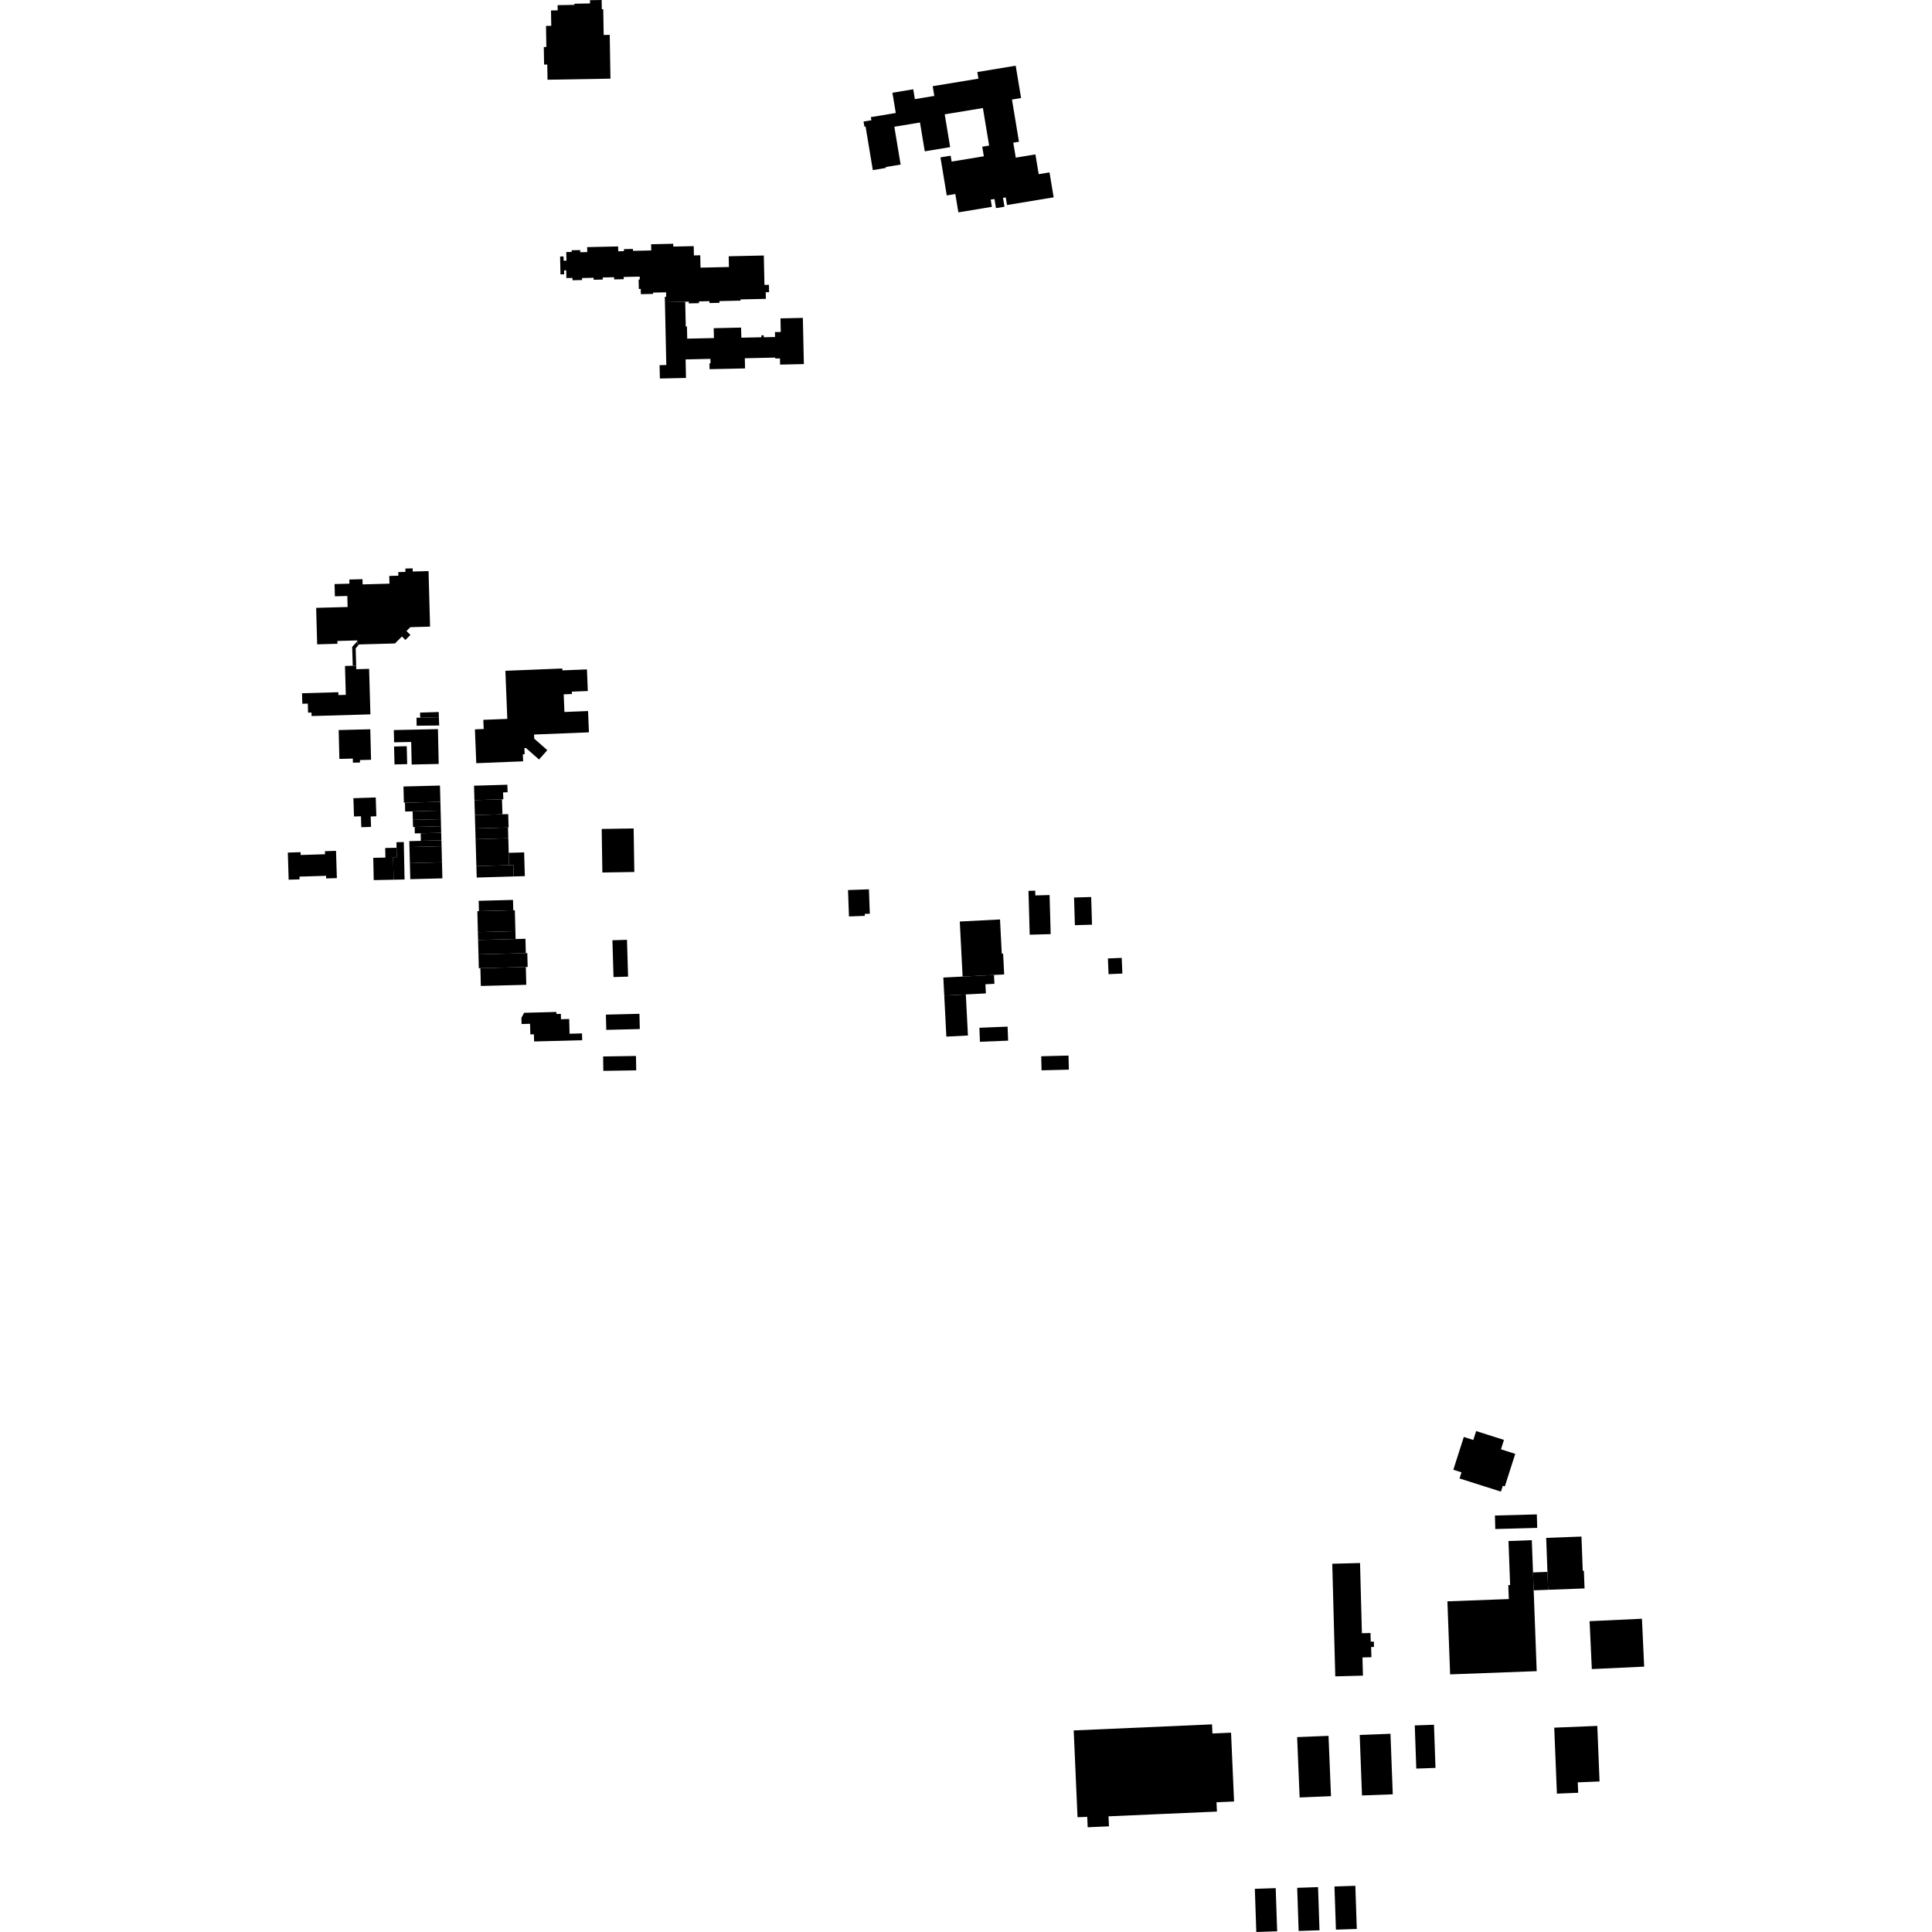 <?xml version="1.0" encoding="utf-8" standalone="no"?>
<!DOCTYPE svg PUBLIC "-//W3C//DTD SVG 1.1//EN"
  "http://www.w3.org/Graphics/SVG/1.1/DTD/svg11.dtd">
<!-- Created with matplotlib (https://matplotlib.org/) -->
<svg height="288pt" version="1.1" viewBox="0 0 288 288" width="288pt" xmlns="http://www.w3.org/2000/svg" xmlns:xlink="http://www.w3.org/1999/xlink">
 <defs>
  <style type="text/css">
*{stroke-linecap:butt;stroke-linejoin:round;}
  </style>
 </defs>
 <g id="figure_1">
  <g id="patch_1">
   <path d="M 0 288 
L 288 288 
L 288 0 
L 0 0 
z
" style="fill:none;opacity:0;"/>
  </g>
  <g id="axes_1">
   <g id="PatchCollection_1">
    <path clip-path="url(#pf2e5eaddc7)" d="M 91.293 140.161 
L 93.464 140.097 
L 93.626 145.585 
L 91.455 145.649 
L 91.293 140.161 
"/>
    <path clip-path="url(#pf2e5eaddc7)" d="M 89.694 123.57 
L 94.455 123.496 
L 94.557 129.986 
L 89.795 130.062 
L 89.694 123.57 
"/>
    <path clip-path="url(#pf2e5eaddc7)" d="M 71.237 138.949 
L 71.268 140.123 
L 76.858 139.979 
L 76.828 138.805 
L 71.237 138.949 
"/>
    <path clip-path="url(#pf2e5eaddc7)" d="M 71.61 144.322 
L 71.677 146.976 
L 78.453 146.803 
L 78.386 144.149 
L 71.61 144.322 
"/>
    <path clip-path="url(#pf2e5eaddc7)" d="M 76.472 134.149 
L 76.512 135.691 
L 71.395 135.822 
L 71.355 134.282 
L 76.472 134.149 
"/>
    <path clip-path="url(#pf2e5eaddc7)" d="M 70.724 119.272 
L 70.79 121.501 
L 74.898 121.381 
L 74.831 119.149 
L 70.724 119.272 
"/>
    <path clip-path="url(#pf2e5eaddc7)" d="M 70.849 123.496 
L 70.896 125.102 
L 75.772 124.959 
L 75.724 123.351 
L 70.849 123.496 
"/>
    <path clip-path="url(#pf2e5eaddc7)" d="M 70.896 125.102 
L 71.015 129.112 
L 75.891 128.969 
L 75.836 127.13 
L 75.772 124.959 
L 70.896 125.102 
"/>
    <path clip-path="url(#pf2e5eaddc7)" d="M 71.268 140.123 
L 71.323 142.268 
L 78.382 142.085 
L 78.327 139.941 
L 76.858 139.979 
L 71.268 140.123 
"/>
    <path clip-path="url(#pf2e5eaddc7)" d="M 71.015 129.112 
L 71.065 130.814 
L 76.575 130.652 
L 76.525 128.95 
L 75.891 128.969 
L 71.015 129.112 
"/>
    <path clip-path="url(#pf2e5eaddc7)" d="M 70.79 121.501 
L 70.849 123.496 
L 75.724 123.351 
L 75.817 123.349 
L 75.758 121.356 
L 74.898 121.381 
L 70.79 121.501 
"/>
    <path clip-path="url(#pf2e5eaddc7)" d="M 71.395 135.822 
L 71.157 135.828 
L 71.237 138.949 
L 76.828 138.805 
L 76.747 135.685 
L 76.512 135.691 
L 71.395 135.822 
"/>
    <path clip-path="url(#pf2e5eaddc7)" d="M 76.575 130.652 
L 78.237 130.601 
L 78.133 127.063 
L 75.836 127.13 
L 75.891 128.969 
L 76.525 128.95 
L 76.575 130.652 
"/>
    <path clip-path="url(#pf2e5eaddc7)" d="M 70.661 117.123 
L 75.633 116.977 
L 75.666 118.101 
L 74.997 118.119 
L 75.027 119.144 
L 74.831 119.149 
L 70.724 119.272 
L 70.661 117.123 
"/>
    <path clip-path="url(#pf2e5eaddc7)" d="M 71.323 142.268 
L 71.376 144.328 
L 71.61 144.322 
L 78.386 144.149 
L 78.657 144.141 
L 78.604 142.081 
L 78.382 142.085 
L 71.323 142.268 
"/>
    <path clip-path="url(#pf2e5eaddc7)" d="M 77.726 151.731 
L 78.126 150.977 
L 82.941 150.851 
L 82.95 151.154 
L 83.607 151.136 
L 83.628 151.931 
L 84.847 151.898 
L 84.905 154.097 
L 86.761 154.047 
L 86.787 155.063 
L 79.619 155.251 
L 79.591 154.186 
L 79.056 154.201 
L 79.015 152.615 
L 77.751 152.647 
L 77.726 151.731 
"/>
    <path clip-path="url(#pf2e5eaddc7)" d="M 78.413 111.511 
L 78.171 111.521 
L 78.208 112.436 
L 77.94 112.447 
L 77.982 113.489 
L 70.997 113.77 
L 70.795 108.726 
L 72.104 108.674 
L 72.048 107.307 
L 75.624 107.163 
L 75.335 99.994 
L 83.823 99.652 
L 83.834 99.932 
L 87.494 99.786 
L 87.624 103.01 
L 85.248 103.104 
L 85.262 103.454 
L 84.03 103.504 
L 84.137 106.134 
L 87.662 105.994 
L 87.79 109.169 
L 79.611 109.497 
L 79.635 110.108 
L 80.79 111.125 
L 81.586 111.828 
L 80.352 113.218 
L 79.521 112.487 
L 78.413 111.511 
"/>
    <path clip-path="url(#pf2e5eaddc7)" d="M 89.906 157.485 
L 94.805 157.411 
L 94.837 159.555 
L 89.938 159.631 
L 89.906 157.485 
"/>
    <path clip-path="url(#pf2e5eaddc7)" d="M 160.108 133.791 
L 162.662 133.716 
L 162.785 137.841 
L 160.231 137.918 
L 160.108 133.791 
"/>
    <path clip-path="url(#pf2e5eaddc7)" d="M 165.152 142.877 
L 167.212 142.789 
L 167.312 145.127 
L 165.251 145.215 
L 165.152 142.877 
"/>
    <path clip-path="url(#pf2e5eaddc7)" d="M 155.212 157.455 
L 159.28 157.352 
L 159.333 159.449 
L 155.264 159.55 
L 155.212 157.455 
"/>
    <path clip-path="url(#pf2e5eaddc7)" d="M 143.974 148.238 
L 144.289 154.361 
L 141.072 154.525 
L 140.758 148.402 
L 143.974 148.238 
"/>
    <path clip-path="url(#pf2e5eaddc7)" d="M 90.321 151.248 
L 95.319 151.126 
L 95.375 153.397 
L 90.376 153.521 
L 90.321 151.248 
"/>
    <path clip-path="url(#pf2e5eaddc7)" d="M 150.198 153.038 
L 150.281 155.128 
L 146.08 155.296 
L 145.996 153.206 
L 150.198 153.038 
"/>
    <path clip-path="url(#pf2e5eaddc7)" d="M 126.412 132.68 
L 129.531 132.569 
L 129.662 136.205 
L 128.906 136.231 
L 128.916 136.526 
L 126.553 136.612 
L 126.412 132.68 
"/>
    <path clip-path="url(#pf2e5eaddc7)" d="M 154.318 132.771 
L 154.338 133.481 
L 156.46 133.422 
L 156.623 139.247 
L 153.495 139.335 
L 153.313 132.8 
L 154.318 132.771 
"/>
    <path clip-path="url(#pf2e5eaddc7)" d="M 143.073 137.371 
L 149.07 137.062 
L 149.332 142.168 
L 149.533 142.157 
L 149.692 145.256 
L 148.171 145.335 
L 143.494 145.574 
L 143.073 137.371 
"/>
    <path clip-path="url(#pf2e5eaddc7)" d="M 148.171 145.335 
L 148.239 146.654 
L 146.895 146.723 
L 146.964 148.084 
L 143.974 148.238 
L 140.758 148.402 
L 140.62 145.721 
L 143.494 145.574 
L 148.171 145.335 
"/>
    <path clip-path="url(#pf2e5eaddc7)" d="M 91 11.725 
L 90.89 5.197 
L 89.99 5.212 
L 89.924 1.377 
L 89.711 1.381 
L 89.687 0 
L 87.946 0.028 
L 87.954 0.513 
L 85.626 0.553 
L 85.629 0.726 
L 83.121 0.769 
L 83.135 1.542 
L 82.137 1.559 
L 82.175 3.85 
L 81.392 3.861 
L 81.444 7.005 
L 81.063 7.011 
L 81.108 9.629 
L 81.58 9.62 
L 81.618 11.884 
L 91 11.725 
"/>
    <path clip-path="url(#pf2e5eaddc7)" d="M 99.121 45.043 
L 99.324 54.415 
L 98.324 54.439 
L 98.369 56.424 
L 102.26 56.34 
L 102.2 53.576 
L 105.903 53.495 
L 105.917 54.162 
L 105.758 54.166 
L 105.776 55.034 
L 111.064 54.92 
L 111.031 53.404 
L 115.57 53.305 
L 115.573 53.444 
L 116.269 53.429 
L 116.289 54.35 
L 119.831 54.273 
L 119.681 47.388 
L 116.343 47.461 
L 116.387 49.484 
L 115.519 49.504 
L 115.535 50.238 
L 113.848 50.275 
L 113.842 49.98 
L 113.5 49.987 
L 113.507 50.273 
L 110.508 50.339 
L 110.475 48.834 
L 106.393 48.923 
L 106.425 50.394 
L 102.442 50.481 
L 102.403 48.67 
L 102.224 48.673 
L 102.145 44.978 
L 99.121 45.043 
"/>
    <path clip-path="url(#pf2e5eaddc7)" d="M 134.254 24.534 
L 133.318 18.893 
L 137.14 18.262 
L 137.854 22.557 
L 141.637 21.932 
L 140.827 17.045 
L 146.519 16.106 
L 147.447 21.701 
L 146.423 21.87 
L 146.659 23.296 
L 141.857 24.087 
L 141.711 23.21 
L 140.192 23.461 
L 141.133 29.132 
L 142.408 28.922 
L 142.863 31.656 
L 147.86 30.833 
L 147.682 29.757 
L 148.244 29.665 
L 148.47 31.027 
L 149.735 30.818 
L 149.516 29.497 
L 149.928 29.43 
L 150.115 30.564 
L 157.066 29.417 
L 156.448 25.698 
L 154.836 25.964 
L 154.346 23.016 
L 151.42 23.498 
L 151.049 21.267 
L 151.896 21.128 
L 150.852 14.838 
L 152.209 14.613 
L 151.409 9.794 
L 145.689 10.739 
L 145.852 11.725 
L 139.037 12.849 
L 139.277 14.3 
L 136.378 14.778 
L 136.135 13.311 
L 133.031 13.824 
L 133.533 16.844 
L 129.818 17.458 
L 129.895 17.926 
L 128.728 18.117 
L 128.855 18.879 
L 129.03 18.85 
L 130.109 25.356 
L 132.048 25.037 
L 132.026 24.9 
L 134.254 24.534 
"/>
    <path clip-path="url(#pf2e5eaddc7)" d="M 84.412 37.577 
L 85.224 37.559 
L 85.218 37.307 
L 86.49 37.28 
L 86.497 37.601 
L 87.541 37.579 
L 87.525 36.837 
L 92.144 36.736 
L 92.161 37.458 
L 93.013 37.438 
L 93.007 37.138 
L 94.348 37.109 
L 94.354 37.393 
L 97.08 37.334 
L 97.059 36.41 
L 100.36 36.338 
L 100.369 36.757 
L 103.411 36.691 
L 103.441 38.076 
L 104.385 38.054 
L 104.425 39.895 
L 108.662 39.803 
L 108.627 38.201 
L 113.861 38.088 
L 113.956 42.471 
L 114.622 42.456 
L 114.647 43.555 
L 114.145 43.567 
L 114.167 44.551 
L 110.385 44.633 
L 110.388 44.815 
L 107.243 44.883 
L 107.249 45.144 
L 105.762 45.177 
L 105.756 44.895 
L 104.196 44.928 
L 104.202 45.191 
L 102.674 45.225 
L 102.669 44.966 
L 102.145 44.978 
L 99.121 45.043 
L 99.104 44.246 
L 99.307 44.242 
L 99.293 43.574 
L 97.353 43.617 
L 97.357 43.814 
L 95.532 43.852 
L 95.515 43.072 
L 95.226 43.078 
L 95.195 41.669 
L 95.368 41.666 
L 95.359 41.236 
L 92.969 41.288 
L 92.977 41.62 
L 91.548 41.651 
L 91.541 41.328 
L 89.845 41.364 
L 89.852 41.672 
L 88.493 41.702 
L 88.486 41.41 
L 86.767 41.447 
L 86.774 41.746 
L 85.346 41.777 
L 85.339 41.43 
L 84.432 41.449 
L 84.408 40.302 
L 84.087 40.309 
L 84.098 40.89 
L 83.55 40.901 
L 83.493 38.239 
L 84.011 38.227 
L 84.026 38.865 
L 84.439 38.856 
L 84.412 37.577 
"/>
    <path clip-path="url(#pf2e5eaddc7)" d="M 65.717 122.11 
L 65.744 123.167 
L 61.813 123.27 
L 61.569 123.276 
L 61.541 122.217 
L 65.717 122.11 
"/>
    <path clip-path="url(#pf2e5eaddc7)" d="M 42.906 127.092 
L 44.81 127.033 
L 44.823 127.452 
L 48.453 127.341 
L 48.439 126.886 
L 50.091 126.836 
L 50.216 130.899 
L 48.622 130.947 
L 48.61 130.555 
L 44.643 130.677 
L 44.657 131.084 
L 43.03 131.134 
L 42.906 127.092 
"/>
    <path clip-path="url(#pf2e5eaddc7)" d="M 45.022 103.344 
L 50.435 103.188 
L 50.448 103.611 
L 51.549 103.581 
L 51.426 99.274 
L 52.584 99.241 
L 53.098 99.227 
L 53.114 99.757 
L 55.023 99.704 
L 55.217 106.49 
L 46.448 106.74 
L 46.432 106.219 
L 45.924 106.235 
L 45.884 104.884 
L 45.067 104.906 
L 45.022 103.344 
"/>
    <path clip-path="url(#pf2e5eaddc7)" d="M 61.171 93.49 
L 60.594 94.064 
L 61.18 94.648 
L 60.427 95.398 
L 59.913 94.883 
L 58.872 95.919 
L 53.501 96.066 
L 53.274 96.072 
L 53.261 95.604 
L 53.258 95.467 
L 50.293 95.549 
L 50.304 95.966 
L 47.278 96.048 
L 47.129 90.613 
L 51.818 90.485 
L 51.774 88.841 
L 51.17 88.858 
L 49.923 88.891 
L 49.872 87.066 
L 51.095 87.033 
L 52.089 87.006 
L 52.072 86.388 
L 54.034 86.335 
L 54.055 87.116 
L 58.059 87.006 
L 58.026 85.855 
L 59.386 85.816 
L 59.37 85.281 
L 60.438 85.252 
L 60.425 84.753 
L 61.51 84.723 
L 61.523 85.197 
L 63.882 85.131 
L 64.11 93.409 
L 61.171 93.49 
"/>
    <path clip-path="url(#pf2e5eaddc7)" d="M 65.769 124.137 
L 65.799 125.264 
L 62.735 125.343 
L 62.706 124.216 
L 65.769 124.137 
"/>
    <path clip-path="url(#pf2e5eaddc7)" d="M 65.884 128.544 
L 65.946 130.935 
L 61.162 131.058 
L 61.1 128.669 
L 65.884 128.544 
"/>
    <path clip-path="url(#pf2e5eaddc7)" d="M 65.684 120.836 
L 65.717 122.11 
L 61.541 122.217 
L 61.508 120.945 
L 65.684 120.836 
"/>
    <path clip-path="url(#pf2e5eaddc7)" d="M 65.822 126.145 
L 65.884 128.544 
L 61.1 128.669 
L 61.037 126.268 
L 65.822 126.145 
"/>
    <path clip-path="url(#pf2e5eaddc7)" d="M 58.743 111.282 
L 60.631 111.235 
L 60.698 113.906 
L 58.81 113.954 
L 58.743 111.282 
"/>
    <path clip-path="url(#pf2e5eaddc7)" d="M 65.744 123.167 
L 65.769 124.137 
L 62.706 124.216 
L 61.838 124.239 
L 61.813 123.27 
L 65.744 123.167 
"/>
    <path clip-path="url(#pf2e5eaddc7)" d="M 65.65 119.517 
L 65.684 120.836 
L 61.508 120.945 
L 60.4 120.973 
L 60.366 119.656 
L 65.65 119.517 
"/>
    <path clip-path="url(#pf2e5eaddc7)" d="M 65.586 117.102 
L 65.65 119.517 
L 60.366 119.656 
L 60.208 119.661 
L 60.145 117.243 
L 65.586 117.102 
"/>
    <path clip-path="url(#pf2e5eaddc7)" d="M 65.799 125.264 
L 65.822 126.145 
L 61.037 126.268 
L 61.014 125.387 
L 62.735 125.343 
L 65.799 125.264 
"/>
    <path clip-path="url(#pf2e5eaddc7)" d="M 58.707 108.83 
L 65.284 108.688 
L 65.396 113.879 
L 61.369 113.967 
L 61.296 110.603 
L 58.747 110.658 
L 58.707 108.83 
"/>
    <path clip-path="url(#pf2e5eaddc7)" d="M 60.307 131.104 
L 58.673 131.137 
L 58.606 127.791 
L 59.143 127.78 
L 59.115 126.375 
L 59.098 125.546 
L 60.195 125.524 
L 60.307 131.104 
"/>
    <path clip-path="url(#pf2e5eaddc7)" d="M 53.261 95.604 
L 52.498 96.426 
L 52.584 99.241 
L 53.098 99.227 
L 53.017 96.665 
L 53.501 96.066 
L 53.274 96.072 
L 53.261 95.604 
"/>
    <path clip-path="url(#pf2e5eaddc7)" d="M 52.681 118.986 
L 56.01 118.875 
L 56.102 121.681 
L 55.259 121.71 
L 55.31 123.266 
L 53.86 123.313 
L 53.807 121.679 
L 52.771 121.713 
L 52.681 118.986 
"/>
    <path clip-path="url(#pf2e5eaddc7)" d="M 59.115 126.375 
L 57.421 126.409 
L 57.451 127.839 
L 55.643 127.874 
L 55.709 131.196 
L 58.673 131.137 
L 58.606 127.791 
L 59.143 127.78 
L 59.115 126.375 
"/>
    <path clip-path="url(#pf2e5eaddc7)" d="M 50.484 108.828 
L 55.199 108.711 
L 55.312 113.26 
L 53.657 113.301 
L 53.667 113.667 
L 52.609 113.694 
L 52.594 113.08 
L 50.591 113.13 
L 50.484 108.828 
"/>
    <path clip-path="url(#pf2e5eaddc7)" d="M 228.344 229.591 
L 224.867 229.719 
L 225.113 236.28 
L 224.84 236.29 
L 224.918 238.368 
L 215.761 238.709 
L 216.167 249.597 
L 229.074 249.115 
L 228.623 237.067 
L 228.524 234.398 
L 228.344 229.591 
"/>
    <path clip-path="url(#pf2e5eaddc7)" d="M 218.209 214.205 
L 219.624 214.655 
L 220.048 213.328 
L 224.191 214.644 
L 223.744 216.046 
L 225.876 216.723 
L 224.322 221.577 
L 224.022 221.482 
L 223.743 222.352 
L 217.571 220.392 
L 217.864 219.48 
L 216.646 219.092 
L 218.209 214.205 
"/>
    <path clip-path="url(#pf2e5eaddc7)" d="M 198.599 233.106 
L 202.738 232.996 
L 203.018 243.464 
L 204.298 243.431 
L 204.331 244.722 
L 204.798 244.709 
L 204.818 245.509 
L 204.391 245.519 
L 204.431 247.039 
L 203.1 247.073 
L 203.172 249.784 
L 199.047 249.893 
L 198.599 233.106 
"/>
    <path clip-path="url(#pf2e5eaddc7)" d="M 160.056 257.953 
L 180.676 257.049 
L 180.736 258.409 
L 183.51 258.288 
L 183.96 268.545 
L 181.344 268.66 
L 181.406 270.049 
L 172.049 270.458 
L 165.245 270.757 
L 165.312 272.248 
L 162.138 272.386 
L 162.07 270.832 
L 160.625 270.893 
L 160.056 257.953 
"/>
    <path clip-path="url(#pf2e5eaddc7)" d="M 202.689 258.624 
L 207.275 258.451 
L 207.617 267.474 
L 203.03 267.647 
L 202.689 258.624 
"/>
    <path clip-path="url(#pf2e5eaddc7)" d="M 228.524 234.398 
L 230.676 234.319 
L 230.776 236.988 
L 228.623 237.067 
L 228.524 234.398 
"/>
    <path clip-path="url(#pf2e5eaddc7)" d="M 198.04 258.758 
L 198.41 267.752 
L 193.733 267.944 
L 193.362 258.95 
L 198.04 258.758 
"/>
    <path clip-path="url(#pf2e5eaddc7)" d="M 193.369 281.414 
L 196.48 281.309 
L 196.697 287.741 
L 193.587 287.846 
L 193.369 281.414 
"/>
    <path clip-path="url(#pf2e5eaddc7)" d="M 187.057 281.566 
L 190.167 281.461 
L 190.384 287.895 
L 187.275 288 
L 187.057 281.566 
"/>
    <path clip-path="url(#pf2e5eaddc7)" d="M 229.092 225.749 
L 229.147 227.759 
L 222.899 227.928 
L 222.845 225.918 
L 229.092 225.749 
"/>
    <path clip-path="url(#pf2e5eaddc7)" d="M 198.927 281.216 
L 202.038 281.111 
L 202.256 287.545 
L 199.145 287.65 
L 198.927 281.216 
"/>
    <path clip-path="url(#pf2e5eaddc7)" d="M 236.958 241.666 
L 244.761 241.302 
L 245.094 248.442 
L 237.291 248.806 
L 236.958 241.666 
"/>
    <path clip-path="url(#pf2e5eaddc7)" d="M 210.897 257.206 
L 213.761 257.106 
L 213.986 263.54 
L 211.123 263.64 
L 210.897 257.206 
"/>
    <path clip-path="url(#pf2e5eaddc7)" d="M 231.687 257.539 
L 238.107 257.279 
L 238.443 265.559 
L 235.194 265.691 
L 235.257 267.247 
L 232.086 267.377 
L 231.687 257.539 
"/>
    <path clip-path="url(#pf2e5eaddc7)" d="M 230.487 229.249 
L 235.746 229.054 
L 235.937 234.15 
L 236.107 234.144 
L 236.206 236.784 
L 230.776 236.988 
L 230.676 234.319 
L 230.487 229.249 
"/>
    <path clip-path="url(#pf2e5eaddc7)" d="M 62.614 106.225 
L 65.398 106.138 
L 65.421 106.914 
L 62.638 107 
L 62.614 106.225 
"/>
    <path clip-path="url(#pf2e5eaddc7)" d="M 62.093 106.983 
L 62.638 107 
L 65.421 106.914 
L 65.47 108.148 
L 62.105 108.182 
L 62.093 106.983 
"/>
   </g>
  </g>
 </g>
 <defs>
  <clipPath id="pf2e5eaddc7">
   <rect height="288" width="202.187" x="42.906" y="0"/>
  </clipPath>
 </defs>
</svg>

